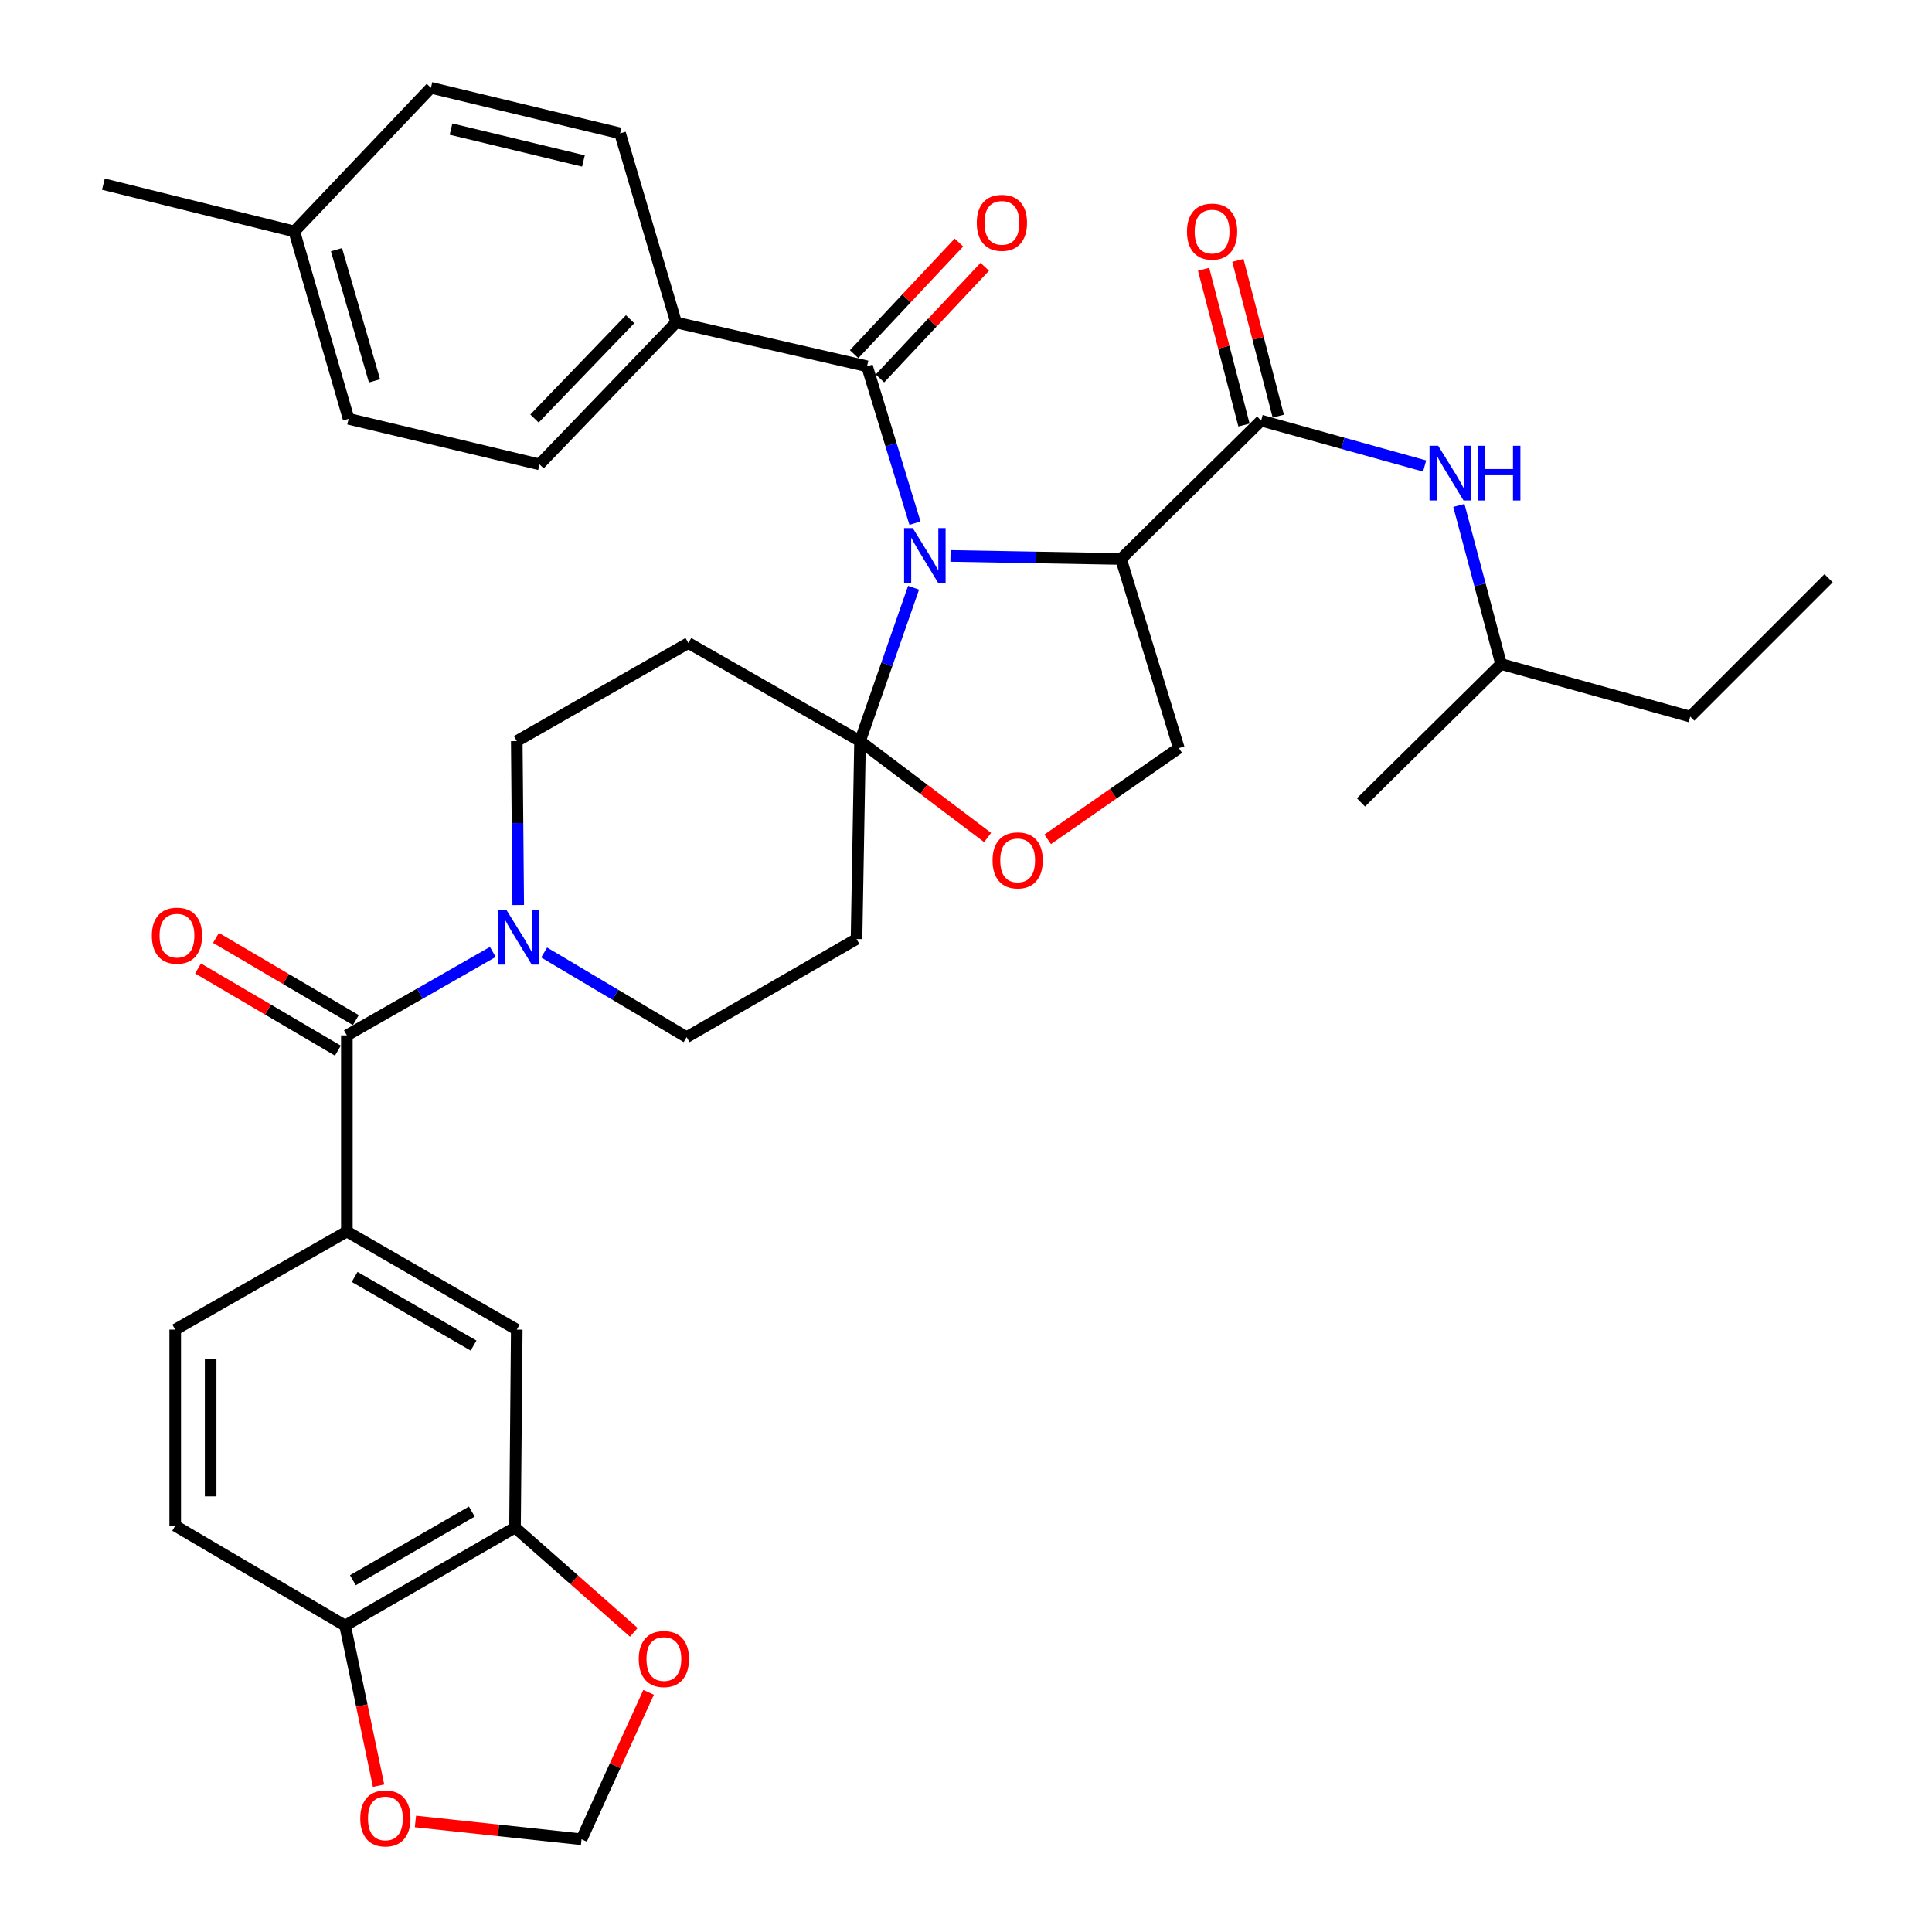 <?xml version='1.0' encoding='iso-8859-1'?>
<svg version='1.1' baseProfile='full'
              xmlns='http://www.w3.org/2000/svg'
                      xmlns:rdkit='http://www.rdkit.org/xml'
                      xmlns:xlink='http://www.w3.org/1999/xlink'
                  xml:space='preserve'
width='1000px' height='1000px' viewBox='0 0 1000 1000'>
<!-- END OF HEADER -->
<rect style='opacity:1.0;fill:#FFFFFF;stroke:none' width='1000' height='1000' x='0' y='0'> </rect>
<path class='bond-0' d='M 776.954,343.71 L 766.031,302.66' style='fill:none;fill-rule:evenodd;stroke:#000000;stroke-width:6px;stroke-linecap:butt;stroke-linejoin:miter;stroke-opacity:1' />
<path class='bond-0' d='M 766.031,302.66 L 755.108,261.609' style='fill:none;fill-rule:evenodd;stroke:#0000FF;stroke-width:6px;stroke-linecap:butt;stroke-linejoin:miter;stroke-opacity:1' />
<path class='bond-1' d='M 776.954,343.71 L 874.865,370.91' style='fill:none;fill-rule:evenodd;stroke:#000000;stroke-width:6px;stroke-linecap:butt;stroke-linejoin:miter;stroke-opacity:1' />
<path class='bond-2' d='M 776.954,343.71 L 704.43,415.327' style='fill:none;fill-rule:evenodd;stroke:#000000;stroke-width:6px;stroke-linecap:butt;stroke-linejoin:miter;stroke-opacity:1' />
<path class='bond-3' d='M 652.76,217.703 L 695.07,229.453' style='fill:none;fill-rule:evenodd;stroke:#000000;stroke-width:6px;stroke-linecap:butt;stroke-linejoin:miter;stroke-opacity:1' />
<path class='bond-3' d='M 695.07,229.453 L 737.38,241.204' style='fill:none;fill-rule:evenodd;stroke:#0000FF;stroke-width:6px;stroke-linecap:butt;stroke-linejoin:miter;stroke-opacity:1' />
<path class='bond-4' d='M 661.635,215.401 L 651.183,175.09' style='fill:none;fill-rule:evenodd;stroke:#000000;stroke-width:6px;stroke-linecap:butt;stroke-linejoin:miter;stroke-opacity:1' />
<path class='bond-4' d='M 651.183,175.09 L 640.731,134.779' style='fill:none;fill-rule:evenodd;stroke:#FF0000;stroke-width:6px;stroke-linecap:butt;stroke-linejoin:miter;stroke-opacity:1' />
<path class='bond-4' d='M 643.884,220.004 L 633.432,179.693' style='fill:none;fill-rule:evenodd;stroke:#000000;stroke-width:6px;stroke-linecap:butt;stroke-linejoin:miter;stroke-opacity:1' />
<path class='bond-4' d='M 633.432,179.693 L 622.98,139.382' style='fill:none;fill-rule:evenodd;stroke:#FF0000;stroke-width:6px;stroke-linecap:butt;stroke-linejoin:miter;stroke-opacity:1' />
<path class='bond-5' d='M 652.76,217.703 L 580.226,289.32' style='fill:none;fill-rule:evenodd;stroke:#000000;stroke-width:6px;stroke-linecap:butt;stroke-linejoin:miter;stroke-opacity:1' />
<path class='bond-6' d='M 874.865,370.91 L 946.482,299.293' style='fill:none;fill-rule:evenodd;stroke:#000000;stroke-width:6px;stroke-linecap:butt;stroke-linejoin:miter;stroke-opacity:1' />
<path class='bond-7' d='M 268.231,468.433 L 267.852,426.013' style='fill:none;fill-rule:evenodd;stroke:#0000FF;stroke-width:6px;stroke-linecap:butt;stroke-linejoin:miter;stroke-opacity:1' />
<path class='bond-7' d='M 267.852,426.013 L 267.473,383.594' style='fill:none;fill-rule:evenodd;stroke:#000000;stroke-width:6px;stroke-linecap:butt;stroke-linejoin:miter;stroke-opacity:1' />
<path class='bond-8' d='M 255.082,492.731 L 217.309,514.318' style='fill:none;fill-rule:evenodd;stroke:#0000FF;stroke-width:6px;stroke-linecap:butt;stroke-linejoin:miter;stroke-opacity:1' />
<path class='bond-8' d='M 217.309,514.318 L 179.536,535.905' style='fill:none;fill-rule:evenodd;stroke:#000000;stroke-width:6px;stroke-linecap:butt;stroke-linejoin:miter;stroke-opacity:1' />
<path class='bond-9' d='M 281.65,493.012 L 318.525,514.912' style='fill:none;fill-rule:evenodd;stroke:#0000FF;stroke-width:6px;stroke-linecap:butt;stroke-linejoin:miter;stroke-opacity:1' />
<path class='bond-9' d='M 318.525,514.912 L 355.401,536.812' style='fill:none;fill-rule:evenodd;stroke:#000000;stroke-width:6px;stroke-linecap:butt;stroke-linejoin:miter;stroke-opacity:1' />
<path class='bond-10' d='M 179.536,637.432 L 267.473,688.206' style='fill:none;fill-rule:evenodd;stroke:#000000;stroke-width:6px;stroke-linecap:butt;stroke-linejoin:miter;stroke-opacity:1' />
<path class='bond-10' d='M 183.558,660.929 L 245.114,696.47' style='fill:none;fill-rule:evenodd;stroke:#000000;stroke-width:6px;stroke-linecap:butt;stroke-linejoin:miter;stroke-opacity:1' />
<path class='bond-11' d='M 179.536,637.432 L 90.692,688.206' style='fill:none;fill-rule:evenodd;stroke:#000000;stroke-width:6px;stroke-linecap:butt;stroke-linejoin:miter;stroke-opacity:1' />
<path class='bond-12' d='M 179.536,637.432 L 179.536,535.905' style='fill:none;fill-rule:evenodd;stroke:#000000;stroke-width:6px;stroke-linecap:butt;stroke-linejoin:miter;stroke-opacity:1' />
<path class='bond-13' d='M 184.182,528 L 147.988,506.729' style='fill:none;fill-rule:evenodd;stroke:#000000;stroke-width:6px;stroke-linecap:butt;stroke-linejoin:miter;stroke-opacity:1' />
<path class='bond-13' d='M 147.988,506.729 L 111.794,485.458' style='fill:none;fill-rule:evenodd;stroke:#FF0000;stroke-width:6px;stroke-linecap:butt;stroke-linejoin:miter;stroke-opacity:1' />
<path class='bond-13' d='M 174.89,543.81 L 138.697,522.539' style='fill:none;fill-rule:evenodd;stroke:#000000;stroke-width:6px;stroke-linecap:butt;stroke-linejoin:miter;stroke-opacity:1' />
<path class='bond-13' d='M 138.697,522.539 L 102.503,501.268' style='fill:none;fill-rule:evenodd;stroke:#FF0000;stroke-width:6px;stroke-linecap:butt;stroke-linejoin:miter;stroke-opacity:1' />
<path class='bond-14' d='M 266.567,790.64 L 267.473,688.206' style='fill:none;fill-rule:evenodd;stroke:#000000;stroke-width:6px;stroke-linecap:butt;stroke-linejoin:miter;stroke-opacity:1' />
<path class='bond-15' d='M 266.567,790.64 L 297.311,817.767' style='fill:none;fill-rule:evenodd;stroke:#000000;stroke-width:6px;stroke-linecap:butt;stroke-linejoin:miter;stroke-opacity:1' />
<path class='bond-15' d='M 297.311,817.767 L 328.055,844.893' style='fill:none;fill-rule:evenodd;stroke:#FF0000;stroke-width:6px;stroke-linecap:butt;stroke-linejoin:miter;stroke-opacity:1' />
<path class='bond-16' d='M 266.567,790.64 L 178.629,841.414' style='fill:none;fill-rule:evenodd;stroke:#000000;stroke-width:6px;stroke-linecap:butt;stroke-linejoin:miter;stroke-opacity:1' />
<path class='bond-16' d='M 244.207,782.376 L 182.651,817.918' style='fill:none;fill-rule:evenodd;stroke:#000000;stroke-width:6px;stroke-linecap:butt;stroke-linejoin:miter;stroke-opacity:1' />
<path class='bond-17' d='M 472.866,304.211 L 459.009,343.902' style='fill:none;fill-rule:evenodd;stroke:#0000FF;stroke-width:6px;stroke-linecap:butt;stroke-linejoin:miter;stroke-opacity:1' />
<path class='bond-17' d='M 459.009,343.902 L 445.151,383.594' style='fill:none;fill-rule:evenodd;stroke:#000000;stroke-width:6px;stroke-linecap:butt;stroke-linejoin:miter;stroke-opacity:1' />
<path class='bond-18' d='M 473.589,270.787 L 461.183,230.191' style='fill:none;fill-rule:evenodd;stroke:#0000FF;stroke-width:6px;stroke-linecap:butt;stroke-linejoin:miter;stroke-opacity:1' />
<path class='bond-18' d='M 461.183,230.191 L 448.778,189.596' style='fill:none;fill-rule:evenodd;stroke:#000000;stroke-width:6px;stroke-linecap:butt;stroke-linejoin:miter;stroke-opacity:1' />
<path class='bond-19' d='M 491.977,287.744 L 536.101,288.532' style='fill:none;fill-rule:evenodd;stroke:#0000FF;stroke-width:6px;stroke-linecap:butt;stroke-linejoin:miter;stroke-opacity:1' />
<path class='bond-19' d='M 536.101,288.532 L 580.226,289.32' style='fill:none;fill-rule:evenodd;stroke:#000000;stroke-width:6px;stroke-linecap:butt;stroke-linejoin:miter;stroke-opacity:1' />
<path class='bond-20' d='M 349.96,166.929 L 279.25,240.359' style='fill:none;fill-rule:evenodd;stroke:#000000;stroke-width:6px;stroke-linecap:butt;stroke-linejoin:miter;stroke-opacity:1' />
<path class='bond-20' d='M 326.145,165.224 L 276.648,216.625' style='fill:none;fill-rule:evenodd;stroke:#000000;stroke-width:6px;stroke-linecap:butt;stroke-linejoin:miter;stroke-opacity:1' />
<path class='bond-21' d='M 349.96,166.929 L 320.957,69.028' style='fill:none;fill-rule:evenodd;stroke:#000000;stroke-width:6px;stroke-linecap:butt;stroke-linejoin:miter;stroke-opacity:1' />
<path class='bond-22' d='M 349.96,166.929 L 448.778,189.596' style='fill:none;fill-rule:evenodd;stroke:#000000;stroke-width:6px;stroke-linecap:butt;stroke-linejoin:miter;stroke-opacity:1' />
<path class='bond-23' d='M 455.462,195.872 L 482.589,166.983' style='fill:none;fill-rule:evenodd;stroke:#000000;stroke-width:6px;stroke-linecap:butt;stroke-linejoin:miter;stroke-opacity:1' />
<path class='bond-23' d='M 482.589,166.983 L 509.716,138.094' style='fill:none;fill-rule:evenodd;stroke:#FF0000;stroke-width:6px;stroke-linecap:butt;stroke-linejoin:miter;stroke-opacity:1' />
<path class='bond-23' d='M 442.094,183.319 L 469.221,154.43' style='fill:none;fill-rule:evenodd;stroke:#000000;stroke-width:6px;stroke-linecap:butt;stroke-linejoin:miter;stroke-opacity:1' />
<path class='bond-23' d='M 469.221,154.43 L 496.349,125.541' style='fill:none;fill-rule:evenodd;stroke:#FF0000;stroke-width:6px;stroke-linecap:butt;stroke-linejoin:miter;stroke-opacity:1' />
<path class='bond-24' d='M 279.25,240.359 L 180.443,216.796' style='fill:none;fill-rule:evenodd;stroke:#000000;stroke-width:6px;stroke-linecap:butt;stroke-linejoin:miter;stroke-opacity:1' />
<path class='bond-25' d='M 320.957,69.028 L 223.046,45.455' style='fill:none;fill-rule:evenodd;stroke:#000000;stroke-width:6px;stroke-linecap:butt;stroke-linejoin:miter;stroke-opacity:1' />
<path class='bond-25' d='M 301.978,83.32 L 233.441,66.818' style='fill:none;fill-rule:evenodd;stroke:#000000;stroke-width:6px;stroke-linecap:butt;stroke-linejoin:miter;stroke-opacity:1' />
<path class='bond-26' d='M 445.151,383.594 L 478.168,408.543' style='fill:none;fill-rule:evenodd;stroke:#000000;stroke-width:6px;stroke-linecap:butt;stroke-linejoin:miter;stroke-opacity:1' />
<path class='bond-26' d='M 478.168,408.543 L 511.185,433.492' style='fill:none;fill-rule:evenodd;stroke:#FF0000;stroke-width:6px;stroke-linecap:butt;stroke-linejoin:miter;stroke-opacity:1' />
<path class='bond-27' d='M 445.151,383.594 L 443.338,486.038' style='fill:none;fill-rule:evenodd;stroke:#000000;stroke-width:6px;stroke-linecap:butt;stroke-linejoin:miter;stroke-opacity:1' />
<path class='bond-28' d='M 445.151,383.594 L 356.307,332.83' style='fill:none;fill-rule:evenodd;stroke:#000000;stroke-width:6px;stroke-linecap:butt;stroke-linejoin:miter;stroke-opacity:1' />
<path class='bond-29' d='M 542.282,434.436 L 576.214,410.828' style='fill:none;fill-rule:evenodd;stroke:#FF0000;stroke-width:6px;stroke-linecap:butt;stroke-linejoin:miter;stroke-opacity:1' />
<path class='bond-29' d='M 576.214,410.828 L 610.146,387.22' style='fill:none;fill-rule:evenodd;stroke:#000000;stroke-width:6px;stroke-linecap:butt;stroke-linejoin:miter;stroke-opacity:1' />
<path class='bond-30' d='M 610.146,387.22 L 580.226,289.32' style='fill:none;fill-rule:evenodd;stroke:#000000;stroke-width:6px;stroke-linecap:butt;stroke-linejoin:miter;stroke-opacity:1' />
<path class='bond-31' d='M 443.338,486.038 L 355.401,536.812' style='fill:none;fill-rule:evenodd;stroke:#000000;stroke-width:6px;stroke-linecap:butt;stroke-linejoin:miter;stroke-opacity:1' />
<path class='bond-32' d='M 356.307,332.83 L 267.473,383.594' style='fill:none;fill-rule:evenodd;stroke:#000000;stroke-width:6px;stroke-linecap:butt;stroke-linejoin:miter;stroke-opacity:1' />
<path class='bond-33' d='M 223.046,45.455 L 152.336,119.792' style='fill:none;fill-rule:evenodd;stroke:#000000;stroke-width:6px;stroke-linecap:butt;stroke-linejoin:miter;stroke-opacity:1' />
<path class='bond-34' d='M 180.443,216.796 L 152.336,119.792' style='fill:none;fill-rule:evenodd;stroke:#000000;stroke-width:6px;stroke-linecap:butt;stroke-linejoin:miter;stroke-opacity:1' />
<path class='bond-34' d='M 193.839,197.142 L 174.165,129.239' style='fill:none;fill-rule:evenodd;stroke:#000000;stroke-width:6px;stroke-linecap:butt;stroke-linejoin:miter;stroke-opacity:1' />
<path class='bond-35' d='M 152.336,119.792 L 53.518,95.311' style='fill:none;fill-rule:evenodd;stroke:#000000;stroke-width:6px;stroke-linecap:butt;stroke-linejoin:miter;stroke-opacity:1' />
<path class='bond-36' d='M 178.629,841.414 L 90.692,789.733' style='fill:none;fill-rule:evenodd;stroke:#000000;stroke-width:6px;stroke-linecap:butt;stroke-linejoin:miter;stroke-opacity:1' />
<path class='bond-37' d='M 178.629,841.414 L 187.288,882.837' style='fill:none;fill-rule:evenodd;stroke:#000000;stroke-width:6px;stroke-linecap:butt;stroke-linejoin:miter;stroke-opacity:1' />
<path class='bond-37' d='M 187.288,882.837 L 195.947,924.261' style='fill:none;fill-rule:evenodd;stroke:#FF0000;stroke-width:6px;stroke-linecap:butt;stroke-linejoin:miter;stroke-opacity:1' />
<path class='bond-38' d='M 335.717,875.957 L 318.364,913.982' style='fill:none;fill-rule:evenodd;stroke:#FF0000;stroke-width:6px;stroke-linecap:butt;stroke-linejoin:miter;stroke-opacity:1' />
<path class='bond-38' d='M 318.364,913.982 L 301.01,952.008' style='fill:none;fill-rule:evenodd;stroke:#000000;stroke-width:6px;stroke-linecap:butt;stroke-linejoin:miter;stroke-opacity:1' />
<path class='bond-39' d='M 215.026,942.794 L 258.018,947.401' style='fill:none;fill-rule:evenodd;stroke:#FF0000;stroke-width:6px;stroke-linecap:butt;stroke-linejoin:miter;stroke-opacity:1' />
<path class='bond-39' d='M 258.018,947.401 L 301.01,952.008' style='fill:none;fill-rule:evenodd;stroke:#000000;stroke-width:6px;stroke-linecap:butt;stroke-linejoin:miter;stroke-opacity:1' />
<path class='bond-40' d='M 90.692,688.206 L 90.692,789.733' style='fill:none;fill-rule:evenodd;stroke:#000000;stroke-width:6px;stroke-linecap:butt;stroke-linejoin:miter;stroke-opacity:1' />
<path class='bond-40' d='M 109.029,703.435 L 109.029,774.504' style='fill:none;fill-rule:evenodd;stroke:#000000;stroke-width:6px;stroke-linecap:butt;stroke-linejoin:miter;stroke-opacity:1' />
<path  class='atom-2' d='M 744.4 230.733
L 753.68 245.733
Q 754.6 247.213, 756.08 249.893
Q 757.56 252.573, 757.64 252.733
L 757.64 230.733
L 761.4 230.733
L 761.4 259.053
L 757.52 259.053
L 747.56 242.653
Q 746.4 240.733, 745.16 238.533
Q 743.96 236.333, 743.6 235.653
L 743.6 259.053
L 739.92 259.053
L 739.92 230.733
L 744.4 230.733
' fill='#0000FF'/>
<path  class='atom-2' d='M 764.8 230.733
L 768.64 230.733
L 768.64 242.773
L 783.12 242.773
L 783.12 230.733
L 786.96 230.733
L 786.96 259.053
L 783.12 259.053
L 783.12 245.973
L 768.64 245.973
L 768.64 259.053
L 764.8 259.053
L 764.8 230.733
' fill='#0000FF'/>
<path  class='atom-3' d='M 614.373 119.872
Q 614.373 113.072, 617.733 109.272
Q 621.093 105.472, 627.373 105.472
Q 633.653 105.472, 637.013 109.272
Q 640.373 113.072, 640.373 119.872
Q 640.373 126.752, 636.973 130.672
Q 633.573 134.552, 627.373 134.552
Q 621.133 134.552, 617.733 130.672
Q 614.373 126.792, 614.373 119.872
M 627.373 131.352
Q 631.693 131.352, 634.013 128.472
Q 636.373 125.552, 636.373 119.872
Q 636.373 114.312, 634.013 111.512
Q 631.693 108.672, 627.373 108.672
Q 623.053 108.672, 620.693 111.472
Q 618.373 114.272, 618.373 119.872
Q 618.373 125.592, 620.693 128.472
Q 623.053 131.352, 627.373 131.352
' fill='#FF0000'/>
<path  class='atom-5' d='M 262.12 470.971
L 271.4 485.971
Q 272.32 487.451, 273.8 490.131
Q 275.28 492.811, 275.36 492.971
L 275.36 470.971
L 279.12 470.971
L 279.12 499.291
L 275.24 499.291
L 265.28 482.891
Q 264.12 480.971, 262.88 478.771
Q 261.68 476.571, 261.32 475.891
L 261.32 499.291
L 257.64 499.291
L 257.64 470.971
L 262.12 470.971
' fill='#0000FF'/>
<path  class='atom-8' d='M 78.599 484.304
Q 78.599 477.504, 81.959 473.704
Q 85.319 469.904, 91.599 469.904
Q 97.879 469.904, 101.239 473.704
Q 104.599 477.504, 104.599 484.304
Q 104.599 491.184, 101.199 495.104
Q 97.799 498.984, 91.599 498.984
Q 85.359 498.984, 81.959 495.104
Q 78.599 491.224, 78.599 484.304
M 91.599 495.784
Q 95.919 495.784, 98.239 492.904
Q 100.599 489.984, 100.599 484.304
Q 100.599 478.744, 98.239 475.944
Q 95.919 473.104, 91.599 473.104
Q 87.279 473.104, 84.919 475.904
Q 82.599 478.704, 82.599 484.304
Q 82.599 490.024, 84.919 492.904
Q 87.279 495.784, 91.599 495.784
' fill='#FF0000'/>
<path  class='atom-11' d='M 472.438 273.346
L 481.718 288.346
Q 482.638 289.826, 484.118 292.506
Q 485.598 295.186, 485.678 295.346
L 485.678 273.346
L 489.438 273.346
L 489.438 301.666
L 485.558 301.666
L 475.598 285.266
Q 474.438 283.346, 473.198 281.146
Q 471.998 278.946, 471.638 278.266
L 471.638 301.666
L 467.958 301.666
L 467.958 273.346
L 472.438 273.346
' fill='#0000FF'/>
<path  class='atom-14' d='M 505.582 115.338
Q 505.582 108.538, 508.942 104.738
Q 512.302 100.938, 518.582 100.938
Q 524.862 100.938, 528.222 104.738
Q 531.582 108.538, 531.582 115.338
Q 531.582 122.218, 528.182 126.138
Q 524.782 130.018, 518.582 130.018
Q 512.342 130.018, 508.942 126.138
Q 505.582 122.258, 505.582 115.338
M 518.582 126.818
Q 522.902 126.818, 525.222 123.938
Q 527.582 121.018, 527.582 115.338
Q 527.582 109.778, 525.222 106.978
Q 522.902 104.138, 518.582 104.138
Q 514.262 104.138, 511.902 106.938
Q 509.582 109.738, 509.582 115.338
Q 509.582 121.058, 511.902 123.938
Q 514.262 126.818, 518.582 126.818
' fill='#FF0000'/>
<path  class='atom-18' d='M 513.742 445.328
Q 513.742 438.528, 517.102 434.728
Q 520.462 430.928, 526.742 430.928
Q 533.022 430.928, 536.382 434.728
Q 539.742 438.528, 539.742 445.328
Q 539.742 452.208, 536.342 456.128
Q 532.942 460.008, 526.742 460.008
Q 520.502 460.008, 517.102 456.128
Q 513.742 452.248, 513.742 445.328
M 526.742 456.808
Q 531.062 456.808, 533.382 453.928
Q 535.742 451.008, 535.742 445.328
Q 535.742 439.768, 533.382 436.968
Q 531.062 434.128, 526.742 434.128
Q 522.422 434.128, 520.062 436.928
Q 517.742 439.728, 517.742 445.328
Q 517.742 451.048, 520.062 453.928
Q 522.422 456.808, 526.742 456.808
' fill='#FF0000'/>
<path  class='atom-30' d='M 330.624 858.711
Q 330.624 851.911, 333.984 848.111
Q 337.344 844.311, 343.624 844.311
Q 349.904 844.311, 353.264 848.111
Q 356.624 851.911, 356.624 858.711
Q 356.624 865.591, 353.224 869.511
Q 349.824 873.391, 343.624 873.391
Q 337.384 873.391, 333.984 869.511
Q 330.624 865.631, 330.624 858.711
M 343.624 870.191
Q 347.944 870.191, 350.264 867.311
Q 352.624 864.391, 352.624 858.711
Q 352.624 853.151, 350.264 850.351
Q 347.944 847.511, 343.624 847.511
Q 339.304 847.511, 336.944 850.311
Q 334.624 853.111, 334.624 858.711
Q 334.624 864.431, 336.944 867.311
Q 339.304 870.191, 343.624 870.191
' fill='#FF0000'/>
<path  class='atom-31' d='M 186.473 941.208
Q 186.473 934.408, 189.833 930.608
Q 193.193 926.808, 199.473 926.808
Q 205.753 926.808, 209.113 930.608
Q 212.473 934.408, 212.473 941.208
Q 212.473 948.088, 209.073 952.008
Q 205.673 955.888, 199.473 955.888
Q 193.233 955.888, 189.833 952.008
Q 186.473 948.128, 186.473 941.208
M 199.473 952.688
Q 203.793 952.688, 206.113 949.808
Q 208.473 946.888, 208.473 941.208
Q 208.473 935.648, 206.113 932.848
Q 203.793 930.008, 199.473 930.008
Q 195.153 930.008, 192.793 932.808
Q 190.473 935.608, 190.473 941.208
Q 190.473 946.928, 192.793 949.808
Q 195.153 952.688, 199.473 952.688
' fill='#FF0000'/>
</svg>
